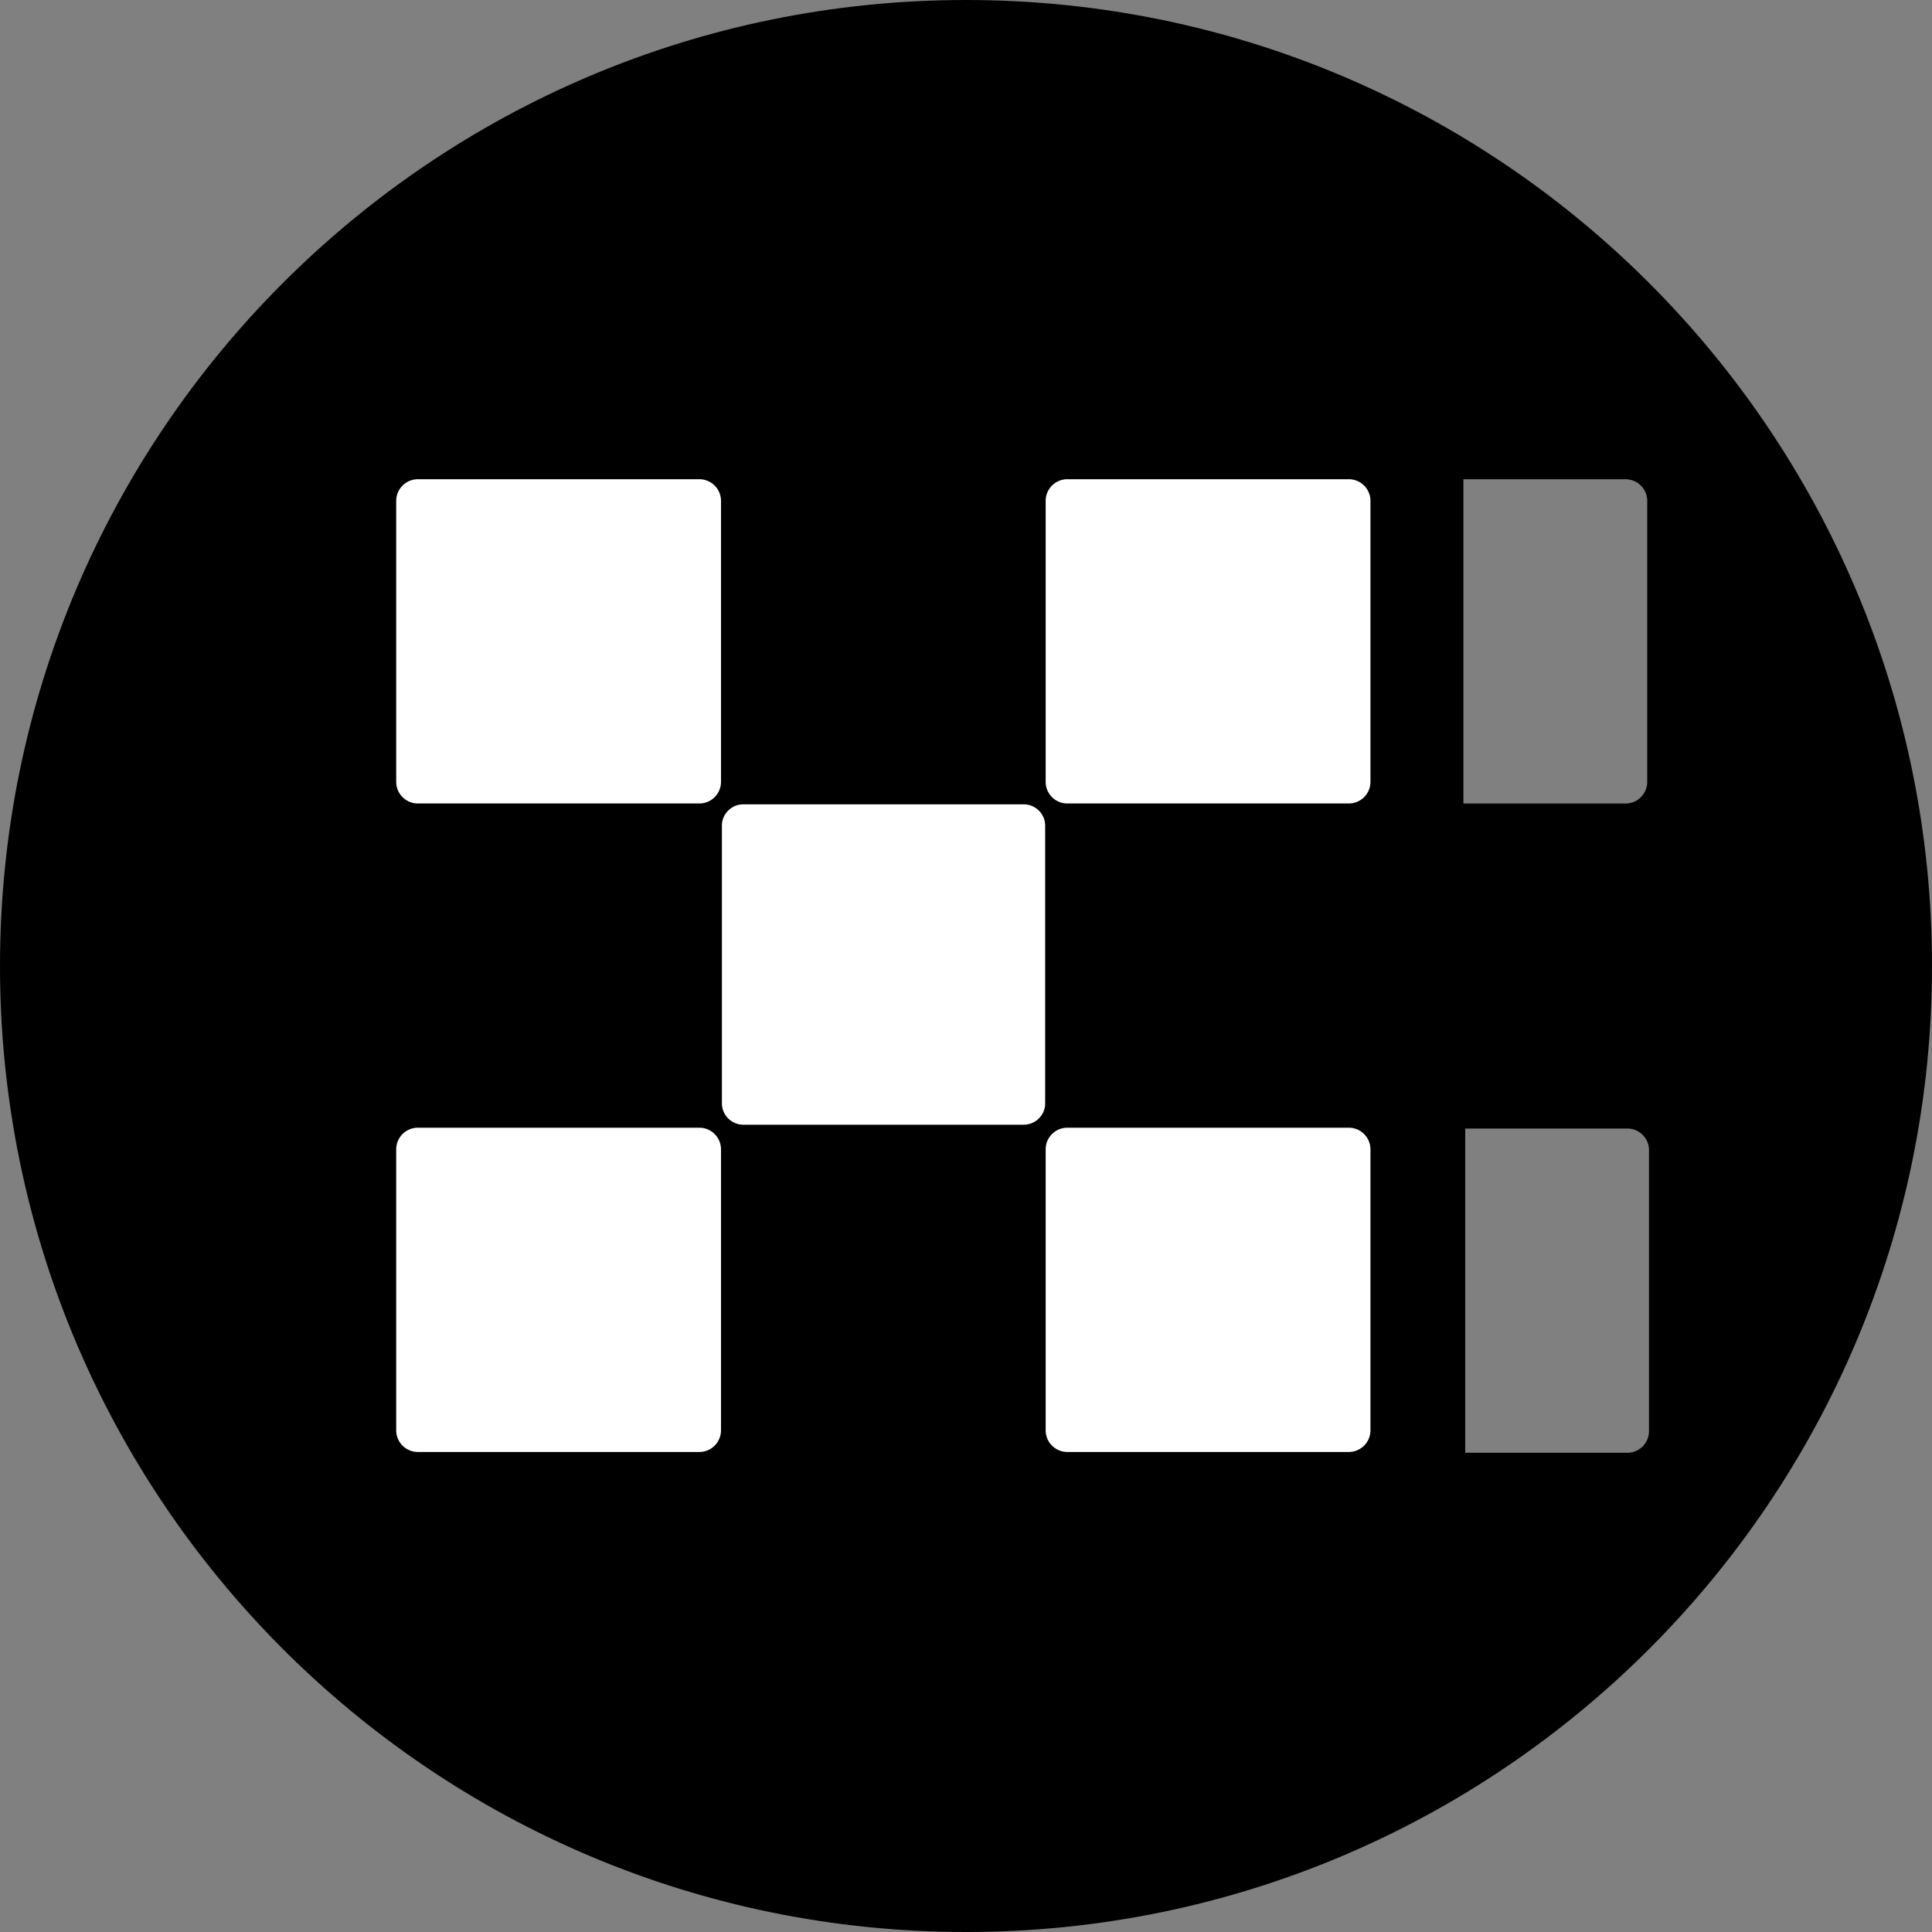 <svg xmlns="http://www.w3.org/2000/svg" fill="none" viewBox="0 0 256 256"><rect x="0" y="0" width="256" height="256" fill="#808080" stroke="none"/><path fill="#000" d="M128 256c70.692 0 128-57.308 128-128S198.692 0 128 0 0 57.308 0 128s57.308 128 128 128"/><path fill="#fff" fill-opacity=".5" fill-rule="evenodd" d="M193.912 63.505h21.483a2.867 2.867 0 0 1 2.87 2.864v37.237a2.867 2.867 0 0 1-2.87 2.864l-21.483.001zm.236 86.03h21.483a2.867 2.867 0 0 1 2.869 2.864v37.236a2.87 2.87 0 0 1-2.869 2.865h-21.483z" clip-rule="evenodd"/><path fill="#fff" d="M135.633 106.575h-37.12c-1.578 0-2.856 1.267-2.856 2.83v36.796c0 1.563 1.278 2.83 2.855 2.83h37.121c1.577 0 2.856-1.267 2.856-2.83v-36.796c0-1.563-1.279-2.83-2.856-2.83M92.667 63.5H55.369a2.867 2.867 0 0 0-2.869 2.864v37.237a2.866 2.866 0 0 0 2.87 2.864h37.297a2.866 2.866 0 0 0 2.869-2.864V66.364a2.867 2.867 0 0 0-2.87-2.864m86.057 0h-37.298a2.867 2.867 0 0 0-2.869 2.864v37.237a2.867 2.867 0 0 0 2.869 2.864h37.298a2.867 2.867 0 0 0 2.869-2.864V66.364a2.867 2.867 0 0 0-2.869-2.864m-86.056 85.928H55.369a2.867 2.867 0 0 0-2.869 2.865v37.236a2.867 2.867 0 0 0 2.87 2.865h37.297a2.867 2.867 0 0 0 2.869-2.865v-37.236a2.867 2.867 0 0 0-2.87-2.865m86.057 0h-37.298a2.87 2.87 0 0 0-2.869 2.865v37.236a2.87 2.87 0 0 0 2.869 2.865h37.298a2.87 2.87 0 0 0 2.869-2.865v-37.236a2.87 2.87 0 0 0-2.869-2.865"/></svg>